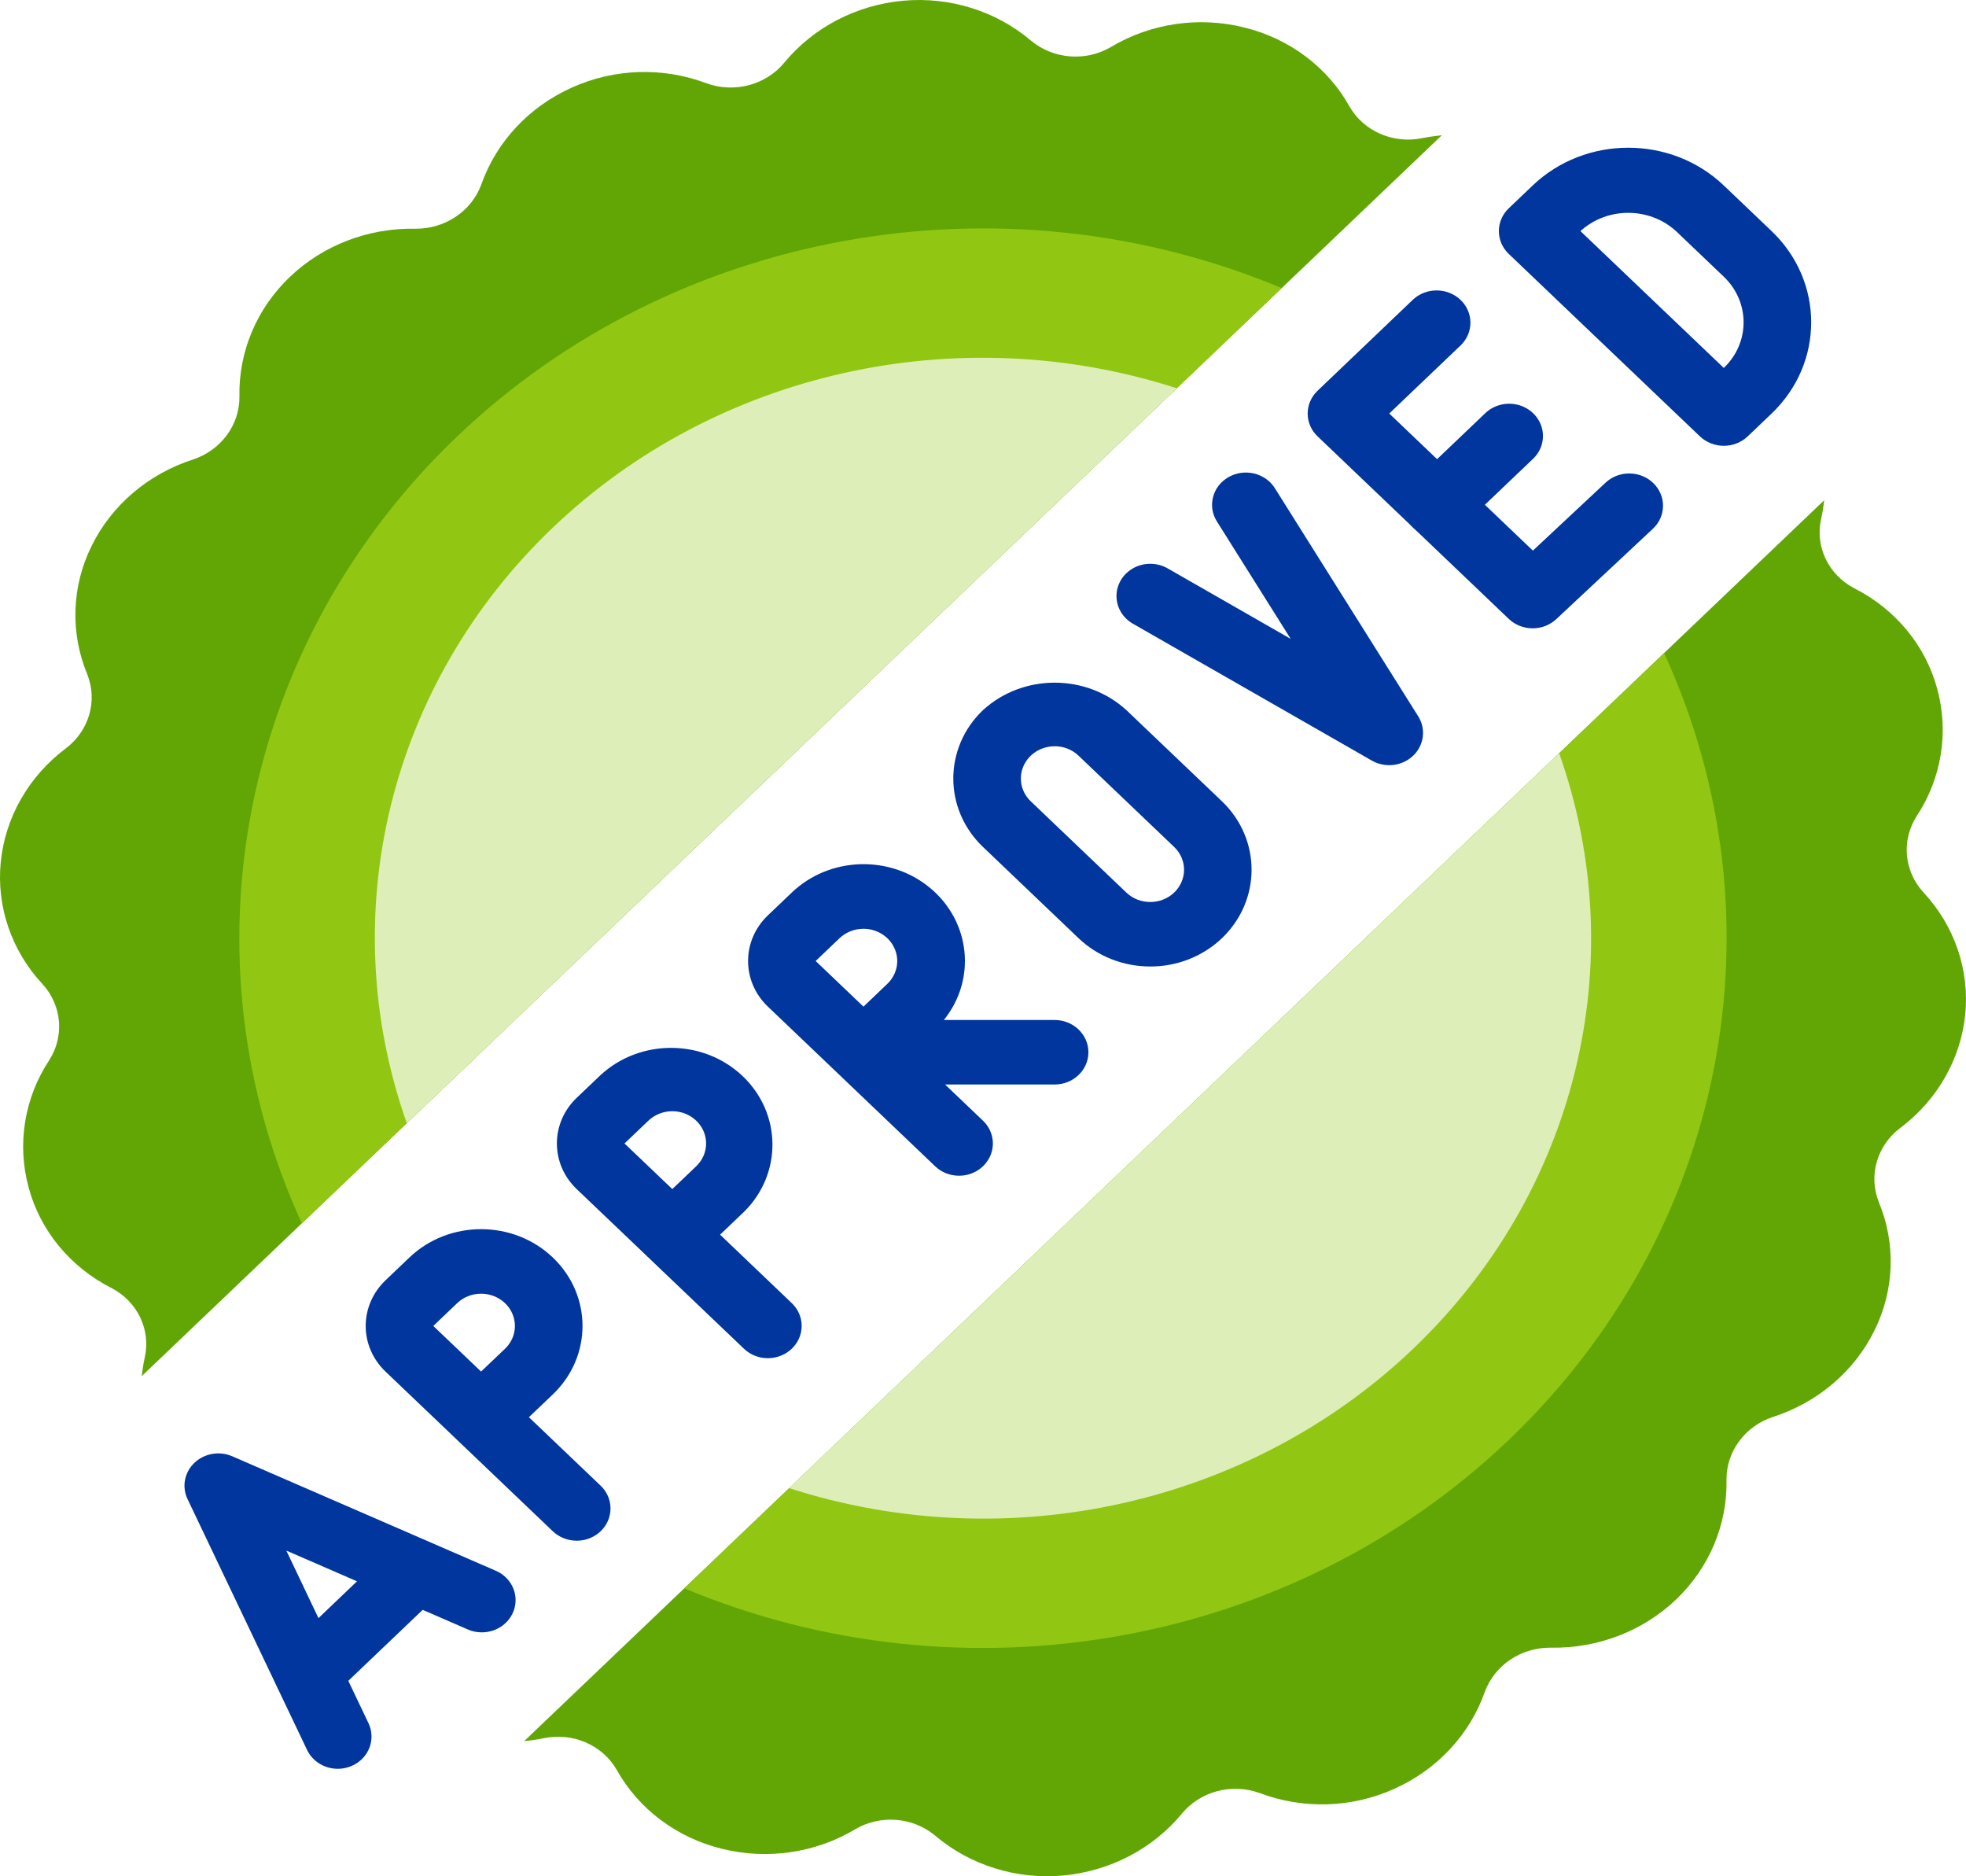 <svg height="104" overflow="visible" viewBox="0 0 109 104" width="109" xmlns="http://www.w3.org/2000/svg"><g><defs><path id="path-17322862632351728" d="M102.852 29.367 C102.814 29.719 102.756 30.068 102.68 30.414 C102.341 31.94 103.089 33.497 104.522 34.246 C106.809 35.404 108.478 37.428 109.12 39.821 C109.776 42.222 109.364 44.775 107.981 46.877 C107.124 48.211 107.276 49.922 108.356 51.1 C110.078 52.95 110.918 55.4 110.674 57.864 C110.424 60.345 109.122 62.619 107.07 64.16 C105.781 65.132 105.299 66.789 105.877 68.256 C106.838 70.562 106.752 73.145 105.639 75.387 C104.526 77.651 102.491 79.382 100.008 80.179 C98.455 80.695 97.42 82.1 97.437 83.669 C97.489 86.15 96.479 88.544 94.64 90.298 C92.801 92.052 90.293 93.016 87.693 92.967 C86.049 92.951 84.577 93.938 84.036 95.42 C83.2 97.79 81.386 99.731 79.014 100.793 C76.664 101.855 73.957 101.937 71.541 101.02 C70.003 100.469 68.268 100.929 67.249 102.159 C65.634 104.117 63.25 105.36 60.651 105.598 C58.069 105.831 55.501 105.03 53.562 103.386 C52.328 102.355 50.535 102.211 49.136 103.028 C46.934 104.348 44.259 104.741 41.742 104.115 C39.234 103.503 37.113 101.91 35.9 99.728 C35.109 98.362 33.472 97.653 31.873 97.984 C31.51 98.057 31.144 98.112 30.775 98.149 C30.775 98.149 102.852 29.367 102.852 29.367 Z" vector-effect="non-scaling-stroke"/></defs> <path style="stroke-width: 0; stroke-linecap: butt; stroke-linejoin: miter; fill: rgb(98, 166, 5);" d="M101.137 27.729 C101.099 28.081 101.041 28.431 100.965 28.777 C100.626 30.302 101.374 31.859 102.807 32.609 C105.094 33.767 106.763 35.791 107.405 38.184 C108.061 40.585 107.648 43.138 106.266 45.239 C105.409 46.574 105.561 48.285 106.641 49.463 C108.363 51.313 109.203 53.763 108.958 56.227 C108.709 58.707 107.407 60.982 105.355 62.523 C104.066 63.495 103.583 65.151 104.161 66.619 C105.123 68.924 105.036 71.507 103.924 73.75 C102.81 76.013 100.776 77.744 98.293 78.542 C96.74 79.058 95.705 80.463 95.722 82.032 C95.773 84.512 94.763 86.906 92.925 88.661 C91.086 90.415 88.578 91.379 85.978 91.33 C84.334 91.314 82.862 92.301 82.321 93.783 C81.485 96.153 79.671 98.094 77.299 99.156 C74.949 100.218 72.242 100.3 69.826 99.383 C68.288 98.831 66.552 99.292 65.533 100.522 C63.919 102.48 61.535 103.722 58.936 103.96 C56.354 104.193 53.786 103.392 51.847 101.748 C50.613 100.718 48.82 100.573 47.421 101.391 C45.219 102.71 42.544 103.104 40.027 102.478 C37.519 101.865 35.398 100.272 34.185 98.09 C33.393 96.724 31.756 96.015 30.158 96.347 C29.795 96.42 29.429 96.475 29.06 96.511 C29.06 96.511 101.137 27.729 101.137 27.729 Z" vector-effect="non-scaling-stroke"/></g><g><defs><path id="path-17322862632351726" d="M81.652 9.137 C81.652 9.137 9.575 77.915 9.575 77.915 C9.612 77.564 9.669 77.214 9.744 76.868 C10.083 75.342 9.335 73.785 7.902 73.036 C5.615 71.878 3.945 69.854 3.303 67.461 C2.648 65.06 3.06 62.507 4.443 60.405 C5.3 59.071 5.148 57.36 4.068 56.182 C2.348 54.331 1.511 51.881 1.758 49.418 C2.007 46.938 3.309 44.663 5.361 43.122 C6.652 42.151 7.136 40.494 6.558 39.026 C5.597 36.72 5.683 34.137 6.796 31.895 C7.909 29.632 9.944 27.9 12.427 27.103 C13.977 26.584 15.008 25.18 14.99 23.613 C14.939 21.132 15.949 18.739 17.787 16.984 C19.626 15.23 22.134 14.266 24.734 14.315 C26.385 14.335 27.863 13.343 28.403 11.855 C29.241 9.488 31.055 7.551 33.425 6.491 C35.774 5.427 38.481 5.343 40.897 6.258 C42.436 6.81 44.171 6.349 45.19 5.119 C46.804 3.16 49.188 1.916 51.788 1.677 C54.37 1.444 56.938 2.245 58.876 3.889 C60.111 4.919 61.904 5.064 63.302 4.247 C65.505 2.927 68.18 2.534 70.696 3.159 C73.204 3.772 75.325 5.365 76.539 7.547 C77.327 8.912 78.958 9.623 80.554 9.298 C80.917 9.226 81.284 9.172 81.652 9.137 Z" vector-effect="non-scaling-stroke"/></defs> <path style="stroke-width: 0; stroke-linecap: butt; stroke-linejoin: miter; fill: rgb(98, 166, 5);" d="M79.937 7.499 C79.937 7.499 7.86 76.278 7.86 76.278 C7.897 75.926 7.953 75.576 8.028 75.23 C8.368 73.705 7.619 72.148 6.187 71.398 C3.9 70.241 2.23 68.217 1.588 65.823 C0.933 63.422 1.345 60.869 2.727 58.768 C3.584 57.433 3.433 55.722 2.353 54.544 C0.633 52.693 -0.204 50.243 0.042 47.78 C0.292 45.3 1.594 43.025 3.646 41.485 C4.936 40.513 5.42 38.857 4.843 37.388 C3.882 35.083 3.968 32.5 5.081 30.257 C6.194 27.994 8.228 26.263 10.712 25.466 C12.262 24.947 13.293 23.543 13.275 21.975 C13.224 19.495 14.234 17.101 16.072 15.347 C17.911 13.592 20.419 12.628 23.019 12.678 C24.669 12.697 26.148 11.706 26.688 10.217 C27.526 7.851 29.339 5.913 31.709 4.853 C34.059 3.789 36.765 3.705 39.182 4.621 C40.72 5.172 42.456 4.712 43.475 3.482 C45.089 1.522 47.473 0.279 50.073 0.04 C52.655 -0.193 55.222 0.608 57.161 2.252 C58.396 3.282 60.189 3.427 61.587 2.609 C63.789 1.29 66.465 0.896 68.981 1.522 C71.489 2.135 73.61 3.728 74.824 5.91 C75.611 7.274 77.242 7.985 78.839 7.66 C79.202 7.589 79.568 7.535 79.937 7.499 Z" vector-effect="non-scaling-stroke"/></g><g><defs><path id="path-17322862632351724" d="M39.651 89.675 C55.208 96.178 73.353 92.916 85.362 81.456 C97.372 69.996 100.791 52.682 93.976 37.837 C93.976 37.837 39.651 89.675 39.651 89.675 Z" vector-effect="non-scaling-stroke"/></defs> <path style="stroke-width: 0; stroke-linecap: butt; stroke-linejoin: miter; fill: rgb(145, 199, 18);" d="M37.936 88.038 C53.493 94.541 71.637 91.278 83.647 79.818 C95.657 68.358 99.076 51.044 92.261 36.199 C92.261 36.199 37.936 88.038 37.936 88.038 Z" vector-effect="non-scaling-stroke"/></g><g><defs><path id="path-17322862632351722" d="M18.451 69.445 C11.636 54.6 15.055 37.287 27.065 25.826 C39.075 14.366 57.219 11.104 72.776 17.607 C72.776 17.607 18.451 69.445 18.451 69.445 Z" vector-effect="non-scaling-stroke"/></defs> <path style="stroke-width: 0; stroke-linecap: butt; stroke-linejoin: miter; fill: rgb(145, 199, 18);" d="M16.736 67.808 C9.921 52.963 13.34 35.649 25.35 24.189 C37.36 12.729 55.504 9.466 71.061 15.969 C71.061 15.969 16.736 67.808 16.736 67.808 Z" vector-effect="non-scaling-stroke"/></g><g><defs><path id="path-17322862632351720" d="M24.269 63.895 C20.171 52.318 23.308 39.524 32.364 30.883 C41.419 22.242 54.827 19.248 66.96 23.159 C66.96 23.159 24.269 63.895 24.269 63.895 Z" vector-effect="non-scaling-stroke"/></defs> <path style="stroke-width: 0; stroke-linecap: butt; stroke-linejoin: miter; fill: rgb(222, 238, 184);" d="M22.554 62.258 C18.456 50.68 21.593 37.886 30.649 29.245 C39.704 20.604 53.112 17.611 65.245 21.521 C65.245 21.521 22.554 62.258 22.554 62.258 Z" vector-effect="non-scaling-stroke"/></g><g><defs><path id="path-17322862632351718" d="M45.468 84.123 C57.601 88.034 71.008 85.04 80.064 76.399 C89.119 67.758 92.256 54.964 88.158 43.387 C88.158 43.387 45.468 84.123 45.468 84.123 Z" vector-effect="non-scaling-stroke"/></defs> <path style="stroke-width: 0; stroke-linecap: butt; stroke-linejoin: miter; fill: rgb(222, 238, 184);" d="M43.752 82.486 C55.885 86.396 69.293 83.403 78.348 74.762 C87.404 66.121 90.541 53.327 86.443 41.749 C86.443 41.749 43.752 82.486 43.752 82.486 Z" vector-effect="non-scaling-stroke"/></g><g><defs><path id="path-17322862632351716" d="M20.441 99.681 C19.707 99.68 19.041 99.27 18.738 98.632 C18.738 98.632 12.11 84.724 12.11 84.724 C11.789 84.046 11.941 83.249 12.493 82.722 C13.045 82.196 13.881 82.051 14.591 82.359 C14.591 82.359 29.164 88.687 29.164 88.687 C29.788 88.942 30.219 89.5 30.29 90.144 C30.361 90.789 30.06 91.42 29.504 91.793 C28.948 92.166 28.224 92.222 27.612 91.941 C27.612 91.941 17.589 87.585 17.589 87.585 C17.589 87.585 22.144 97.153 22.144 97.153 C22.408 97.706 22.359 98.349 22.015 98.86 C21.671 99.371 21.078 99.68 20.441 99.681 Z" vector-effect="non-scaling-stroke"/></defs> <path style="stroke-width: 0; stroke-linecap: butt; stroke-linejoin: miter; fill: rgb(0, 54, 157);" d="M18.726 98.044 C17.992 98.042 17.326 97.632 17.023 96.994 C17.023 96.994 10.395 83.087 10.395 83.087 C10.073 82.409 10.226 81.611 10.778 81.085 C11.33 80.559 12.165 80.414 12.876 80.721 C12.876 80.721 27.448 87.049 27.448 87.049 C28.073 87.304 28.504 87.862 28.575 88.507 C28.645 89.152 28.344 89.783 27.789 90.156 C27.233 90.528 26.509 90.585 25.897 90.303 C25.897 90.303 15.874 85.948 15.874 85.948 C15.874 85.948 20.429 95.515 20.429 95.515 C20.693 96.068 20.644 96.711 20.3 97.223 C19.955 97.734 19.363 98.043 18.726 98.044 Z" vector-effect="non-scaling-stroke"/></g><g><defs><path id="path-17322862632341714" d="M18.783 96.196 C18.031 96.191 17.355 95.758 17.066 95.095 C16.777 94.432 16.932 93.669 17.458 93.157 C17.458 93.157 23.422 87.462 23.422 87.462 C24.158 86.784 25.326 86.794 26.049 87.484 C26.772 88.173 26.782 89.288 26.072 89.99 C26.072 89.99 20.11 95.68 20.11 95.68 C19.757 96.014 19.28 96.2 18.783 96.196 Z" vector-effect="non-scaling-stroke"/></defs> <path style="stroke-width: 0; stroke-linecap: butt; stroke-linejoin: miter; fill: rgb(0, 54, 157);" d="M17.068 94.559 C16.316 94.554 15.64 94.12 15.351 93.457 C15.062 92.795 15.216 92.032 15.743 91.519 C15.743 91.519 21.707 85.824 21.707 85.824 C22.442 85.147 23.611 85.156 24.334 85.846 C25.057 86.536 25.067 87.651 24.357 88.353 C24.357 88.353 18.394 94.042 18.394 94.042 C18.042 94.376 17.564 94.562 17.068 94.559 Z" vector-effect="non-scaling-stroke"/></g><g><defs><path id="path-17322862632341712" d="M11.698,17.269c-0.497,-0 -0.973,-0.189 -1.325,-0.524l-5.278,-5.037l-0.022,-0.021l-0.021,-0.021l-3.954,-3.771c-0.703,-0.671 -1.098,-1.58 -1.098,-2.529c0,-0.949 0.395,-1.858 1.098,-2.529l1.325,-1.264c2.195,-2.095 5.755,-2.096 7.951,-0.001c2.196,2.095 2.196,5.492 0.001,7.588l-1.327,1.264l3.976,3.794c0.536,0.512 0.696,1.281 0.406,1.949c-0.29,0.668 -0.974,1.104 -1.732,1.103zM6.399,3.578c-0.498,-0 -0.975,0.188 -1.327,0.524l-1.325,1.264l2.65,2.528l1.327,-1.264c0.536,-0.511 0.696,-1.28 0.406,-1.948c-0.29,-0.668 -0.973,-1.104 -1.731,-1.104z" vector-effect="non-scaling-stroke"/></defs><path style="stroke-width: 0; stroke-linecap: butt; stroke-linejoin: miter; fill: rgb(0, 54, 157);" d="M11.698,17.269c-0.497,-0 -0.973,-0.189 -1.325,-0.524l-5.278,-5.037l-0.022,-0.021l-0.021,-0.021l-3.954,-3.771c-0.703,-0.671 -1.098,-1.58 -1.098,-2.529c0,-0.949 0.395,-1.858 1.098,-2.529l1.325,-1.264c2.195,-2.095 5.755,-2.096 7.951,-0.001c2.196,2.095 2.196,5.492 0.001,7.588l-1.327,1.264l3.976,3.794c0.536,0.512 0.696,1.281 0.406,1.949c-0.29,0.668 -0.974,1.104 -1.732,1.103zM6.399,3.578c-0.498,-0 -0.975,0.188 -1.327,0.524l-1.325,1.264l2.65,2.528l1.327,-1.264c0.536,-0.511 0.696,-1.28 0.406,-1.948c-0.29,-0.668 -0.973,-1.104 -1.731,-1.104z" transform="translate(20.275, 68.131) rotate(0)" vector-effect="non-scaling-stroke"/></g><g><defs><path id="path-17322862632341710" d="M11.697,17.201c-0.497,-0 -0.973,-0.189 -1.325,-0.524l-9.275,-8.851c-1.463,-1.396 -1.463,-3.66 0,-5.057l1.327,-1.264c2.206,-2.033 5.712,-2.004 7.88,0.065c2.168,2.069 2.199,5.415 0.068,7.519l-1.325,1.264l3.974,3.794c0.536,0.511 0.696,1.28 0.406,1.948c-0.29,0.668 -0.973,1.104 -1.731,1.104zM6.398,3.51c-0.497,0 -0.973,0.189 -1.325,0.524l-1.325,1.264l2.65,2.528l1.325,-1.264c0.536,-0.511 0.696,-1.28 0.406,-1.948c-0.29,-0.668 -0.973,-1.104 -1.731,-1.104z" vector-effect="non-scaling-stroke"/></defs><path style="stroke-width: 0; stroke-linecap: butt; stroke-linejoin: miter; fill: rgb(0, 54, 157);" d="M11.697,17.201c-0.497,-0 -0.973,-0.189 -1.325,-0.524l-9.275,-8.851c-1.463,-1.396 -1.463,-3.66 0,-5.057l1.327,-1.264c2.206,-2.033 5.712,-2.004 7.88,0.065c2.168,2.069 2.199,5.415 0.068,7.519l-1.325,1.264l3.974,3.794c0.536,0.511 0.696,1.28 0.406,1.948c-0.29,0.668 -0.973,1.104 -1.731,1.104zM6.398,3.51c-0.497,0 -0.973,0.189 -1.325,0.524l-1.325,1.264l2.65,2.528l1.325,-1.264c0.536,-0.511 0.696,-1.28 0.406,-1.948c-0.29,-0.668 -0.973,-1.104 -1.731,-1.104z" transform="translate(30.876, 58.084) rotate(0)" vector-effect="non-scaling-stroke"/></g><g><defs><path id="path-17322862632341708" d="M11.697,17.27c-0.497,-0 -0.973,-0.189 -1.325,-0.524l-9.275,-8.851c-1.463,-1.396 -1.463,-3.66 0,-5.057l1.325,-1.264c2.095,-2.002 5.459,-2.108 7.687,-0.242c2.228,1.866 2.554,5.063 0.745,7.305h6.14c1.035,0 1.874,0.801 1.874,1.788c0,0.988 -0.839,1.788 -1.874,1.788h-6.073l2.101,2.004c0.536,0.511 0.696,1.28 0.406,1.948c-0.29,0.668 -0.973,1.104 -1.731,1.104zM6.396,3.581c-0.497,-0 -0.973,0.187 -1.325,0.522l-1.325,1.264l2.651,2.53l1.325,-1.266c0.535,-0.512 0.694,-1.28 0.404,-1.948c-0.29,-0.667 -0.973,-1.103 -1.73,-1.103z" vector-effect="non-scaling-stroke"/></defs><path style="stroke-width: 0; stroke-linecap: butt; stroke-linejoin: miter; fill: rgb(0, 54, 157);" d="M11.697,17.27c-0.497,-0 -0.973,-0.189 -1.325,-0.524l-9.275,-8.851c-1.463,-1.396 -1.463,-3.66 0,-5.057l1.325,-1.264c2.095,-2.002 5.459,-2.108 7.687,-0.242c2.228,1.866 2.554,5.063 0.745,7.305h6.14c1.035,0 1.874,0.801 1.874,1.788c0,0.988 -0.839,1.788 -1.874,1.788h-6.073l2.101,2.004c0.536,0.511 0.696,1.28 0.406,1.948c-0.29,0.668 -0.973,1.104 -1.731,1.104zM6.396,3.581c-0.497,-0 -0.973,0.187 -1.325,0.522l-1.325,1.264l2.651,2.53l1.325,-1.266c0.535,-0.512 0.694,-1.28 0.404,-1.948c-0.29,-0.667 -0.973,-1.103 -1.73,-1.103z" transform="translate(41.476, 47.901) rotate(0)" vector-effect="non-scaling-stroke"/></g><g><defs><path id="path-17322862632341706" d="M10.919,15.732c-1.491,0.002 -2.921,-0.562 -3.974,-1.568l-5.299,-5.058c-2.194,-2.095 -2.194,-5.49 0,-7.585c2.224,-2.028 5.726,-2.028 7.95,0l5.299,5.055c2.19,2.097 2.19,5.489 0,7.587c-1.054,1.007 -2.485,1.573 -3.976,1.57zM5.62,3.525c-0.758,0 -1.441,0.436 -1.731,1.104c-0.29,0.668 -0.13,1.437 0.406,1.948l5.299,5.058c0.732,0.698 1.918,0.698 2.65,0c0.352,-0.335 0.55,-0.79 0.55,-1.265c0,-0.475 -0.198,-0.93 -0.55,-1.265l-5.299,-5.057c-0.35,-0.337 -0.827,-0.526 -1.325,-0.524z" vector-effect="non-scaling-stroke"/></defs><path style="stroke-width: 0; stroke-linecap: butt; stroke-linejoin: miter; fill: rgb(0, 54, 157);" d="M10.919,15.732c-1.491,0.002 -2.921,-0.562 -3.974,-1.568l-5.299,-5.058c-2.194,-2.095 -2.194,-5.49 0,-7.585c2.224,-2.028 5.726,-2.028 7.95,0l5.299,5.055c2.19,2.097 2.19,5.489 0,7.587c-1.054,1.007 -2.485,1.573 -3.976,1.57zM5.62,3.525c-0.758,0 -1.441,0.436 -1.731,1.104c-0.29,0.668 -0.13,1.437 0.406,1.948l5.299,5.058c0.732,0.698 1.918,0.698 2.65,0c0.352,-0.335 0.55,-0.79 0.55,-1.265c0,-0.475 -0.198,-0.93 -0.55,-1.265l-5.299,-5.057c-0.35,-0.337 -0.827,-0.526 -1.325,-0.524z" transform="translate(52.853, 37.84) rotate(0)" vector-effect="non-scaling-stroke"/></g><g><defs><path id="path-17322862632341704" d="M78.739 44.05 C78.399 44.05 78.066 43.962 77.774 43.796 C77.774 43.796 64.526 36.209 64.526 36.209 C63.952 35.881 63.605 35.285 63.616 34.646 C63.628 34.007 63.995 33.423 64.58 33.113 C65.166 32.803 65.88 32.814 66.454 33.143 C66.454 33.143 73.275 37.05 73.275 37.05 C73.275 37.05 69.182 30.54 69.182 30.54 C68.649 29.693 68.937 28.594 69.824 28.086 C70.711 27.577 71.863 27.851 72.396 28.698 C72.396 28.698 80.344 41.343 80.344 41.343 C80.691 41.895 80.7 42.583 80.368 43.143 C80.035 43.703 79.413 44.05 78.739 44.05 Z" vector-effect="non-scaling-stroke"/></defs> <path style="stroke-width: 0; stroke-linecap: butt; stroke-linejoin: miter; fill: rgb(0, 54, 157);" d="M77.023 42.413 C76.684 42.412 76.35 42.325 76.058 42.159 C76.058 42.159 62.811 34.572 62.811 34.572 C62.237 34.243 61.89 33.647 61.901 33.009 C61.912 32.37 62.28 31.786 62.865 31.475 C63.451 31.165 64.165 31.177 64.739 31.506 C64.739 31.506 71.559 35.412 71.559 35.412 C71.559 35.412 67.467 28.902 67.467 28.902 C66.934 28.055 67.221 26.957 68.109 26.448 C68.996 25.94 70.148 26.214 70.681 27.06 C70.681 27.06 78.629 39.705 78.629 39.705 C78.976 40.258 78.985 40.945 78.653 41.505 C78.32 42.066 77.698 42.412 77.023 42.413 Z" vector-effect="non-scaling-stroke"/></g><g><defs><path id="path-17322862632341702" d="M86.689 36.465 C86.192 36.465 85.716 36.277 85.364 35.941 C85.364 35.941 74.764 25.825 74.764 25.825 C74.033 25.126 74.033 23.995 74.764 23.296 C74.764 23.296 80.063 18.238 80.063 18.238 C80.799 17.56 81.967 17.57 82.69 18.26 C83.413 18.949 83.423 20.065 82.713 20.766 C82.713 20.766 78.739 24.559 78.739 24.559 C78.739 24.559 86.702 32.158 86.702 32.158 C86.702 32.158 90.731 28.392 90.731 28.392 C91.47 27.701 92.657 27.713 93.381 28.418 C94.106 29.124 94.094 30.256 93.354 30.947 C93.354 30.947 88.001 35.954 88.001 35.954 C87.651 36.282 87.18 36.465 86.689 36.465 Z" vector-effect="non-scaling-stroke"/></defs> <path style="stroke-width: 0; stroke-linecap: butt; stroke-linejoin: miter; fill: rgb(0, 54, 157);" d="M84.974 34.828 C84.477 34.828 84 34.639 83.649 34.304 C83.649 34.304 73.049 24.187 73.049 24.187 C72.318 23.489 72.318 22.357 73.049 21.659 C73.049 21.659 78.348 16.6 78.348 16.6 C79.083 15.923 80.252 15.933 80.975 16.622 C81.698 17.312 81.708 18.427 80.998 19.129 C80.998 19.129 77.023 22.921 77.023 22.921 C77.023 22.921 84.987 30.52 84.987 30.52 C84.987 30.52 89.016 26.755 89.016 26.755 C89.755 26.063 90.942 26.075 91.666 26.781 C92.391 27.486 92.378 28.619 91.639 29.31 C91.639 29.31 86.286 34.316 86.286 34.316 C85.935 34.644 85.464 34.828 84.974 34.828 Z" vector-effect="non-scaling-stroke"/></g><g><defs><path id="path-17322862632331700" d="M81.388 31.407 C80.63 31.407 79.947 30.971 79.657 30.303 C79.367 29.635 79.528 28.866 80.063 28.355 C80.063 28.355 84.04 24.562 84.04 24.562 C84.51 24.097 85.207 23.911 85.862 24.075 C86.517 24.238 87.029 24.726 87.2 25.352 C87.372 25.977 87.176 26.642 86.689 27.091 C86.689 27.091 82.713 30.883 82.713 30.883 C82.362 31.218 81.885 31.407 81.388 31.407 Z" vector-effect="non-scaling-stroke"/></defs> <path style="stroke-width: 0; stroke-linecap: butt; stroke-linejoin: miter; fill: rgb(0, 54, 157);" d="M79.673 29.769 C78.915 29.769 78.232 29.334 77.942 28.666 C77.652 27.997 77.812 27.229 78.348 26.717 C78.348 26.717 82.324 22.925 82.324 22.925 C82.795 22.46 83.491 22.274 84.147 22.437 C84.802 22.601 85.313 23.089 85.485 23.714 C85.656 24.339 85.461 25.004 84.974 25.453 C84.974 25.453 80.998 29.245 80.998 29.245 C80.646 29.581 80.17 29.769 79.673 29.769 Z" vector-effect="non-scaling-stroke"/></g><g><defs><path id="path-17322862632331698" d="M12.472,16.523c-0.497,-0 -0.973,-0.189 -1.325,-0.524l-10.598,-10.113c-0.731,-0.698 -0.731,-1.83 0,-2.528l1.325,-1.264c2.927,-2.792 7.671,-2.792 10.598,0l2.65,2.528c2.926,2.793 2.926,7.32 0,10.113l-1.325,1.264c-0.351,0.335 -0.828,0.524 -1.325,0.524zM4.523,4.622l7.949,7.585c1.463,-1.396 1.463,-3.66 0,-5.057l-2.65,-2.528c-1.483,-1.35 -3.816,-1.35 -5.299,0z" vector-effect="non-scaling-stroke"/></defs><path style="stroke-width: 0; stroke-linecap: butt; stroke-linejoin: miter; fill: rgb(0, 54, 157);" d="M12.472,16.523c-0.497,-0 -0.973,-0.189 -1.325,-0.524l-10.598,-10.113c-0.731,-0.698 -0.731,-1.83 0,-2.528l1.325,-1.264c2.927,-2.792 7.671,-2.792 10.598,0l2.65,2.528c2.926,2.793 2.926,7.32 0,10.113l-1.325,1.264c-0.351,0.335 -0.828,0.524 -1.325,0.524zM4.523,4.622l7.949,7.585c1.463,-1.396 1.463,-3.66 0,-5.057l-2.65,-2.528c-1.483,-1.35 -3.816,-1.35 -5.299,0z" transform="translate(83.1, 8.188) rotate(0)" vector-effect="non-scaling-stroke"/></g></svg>